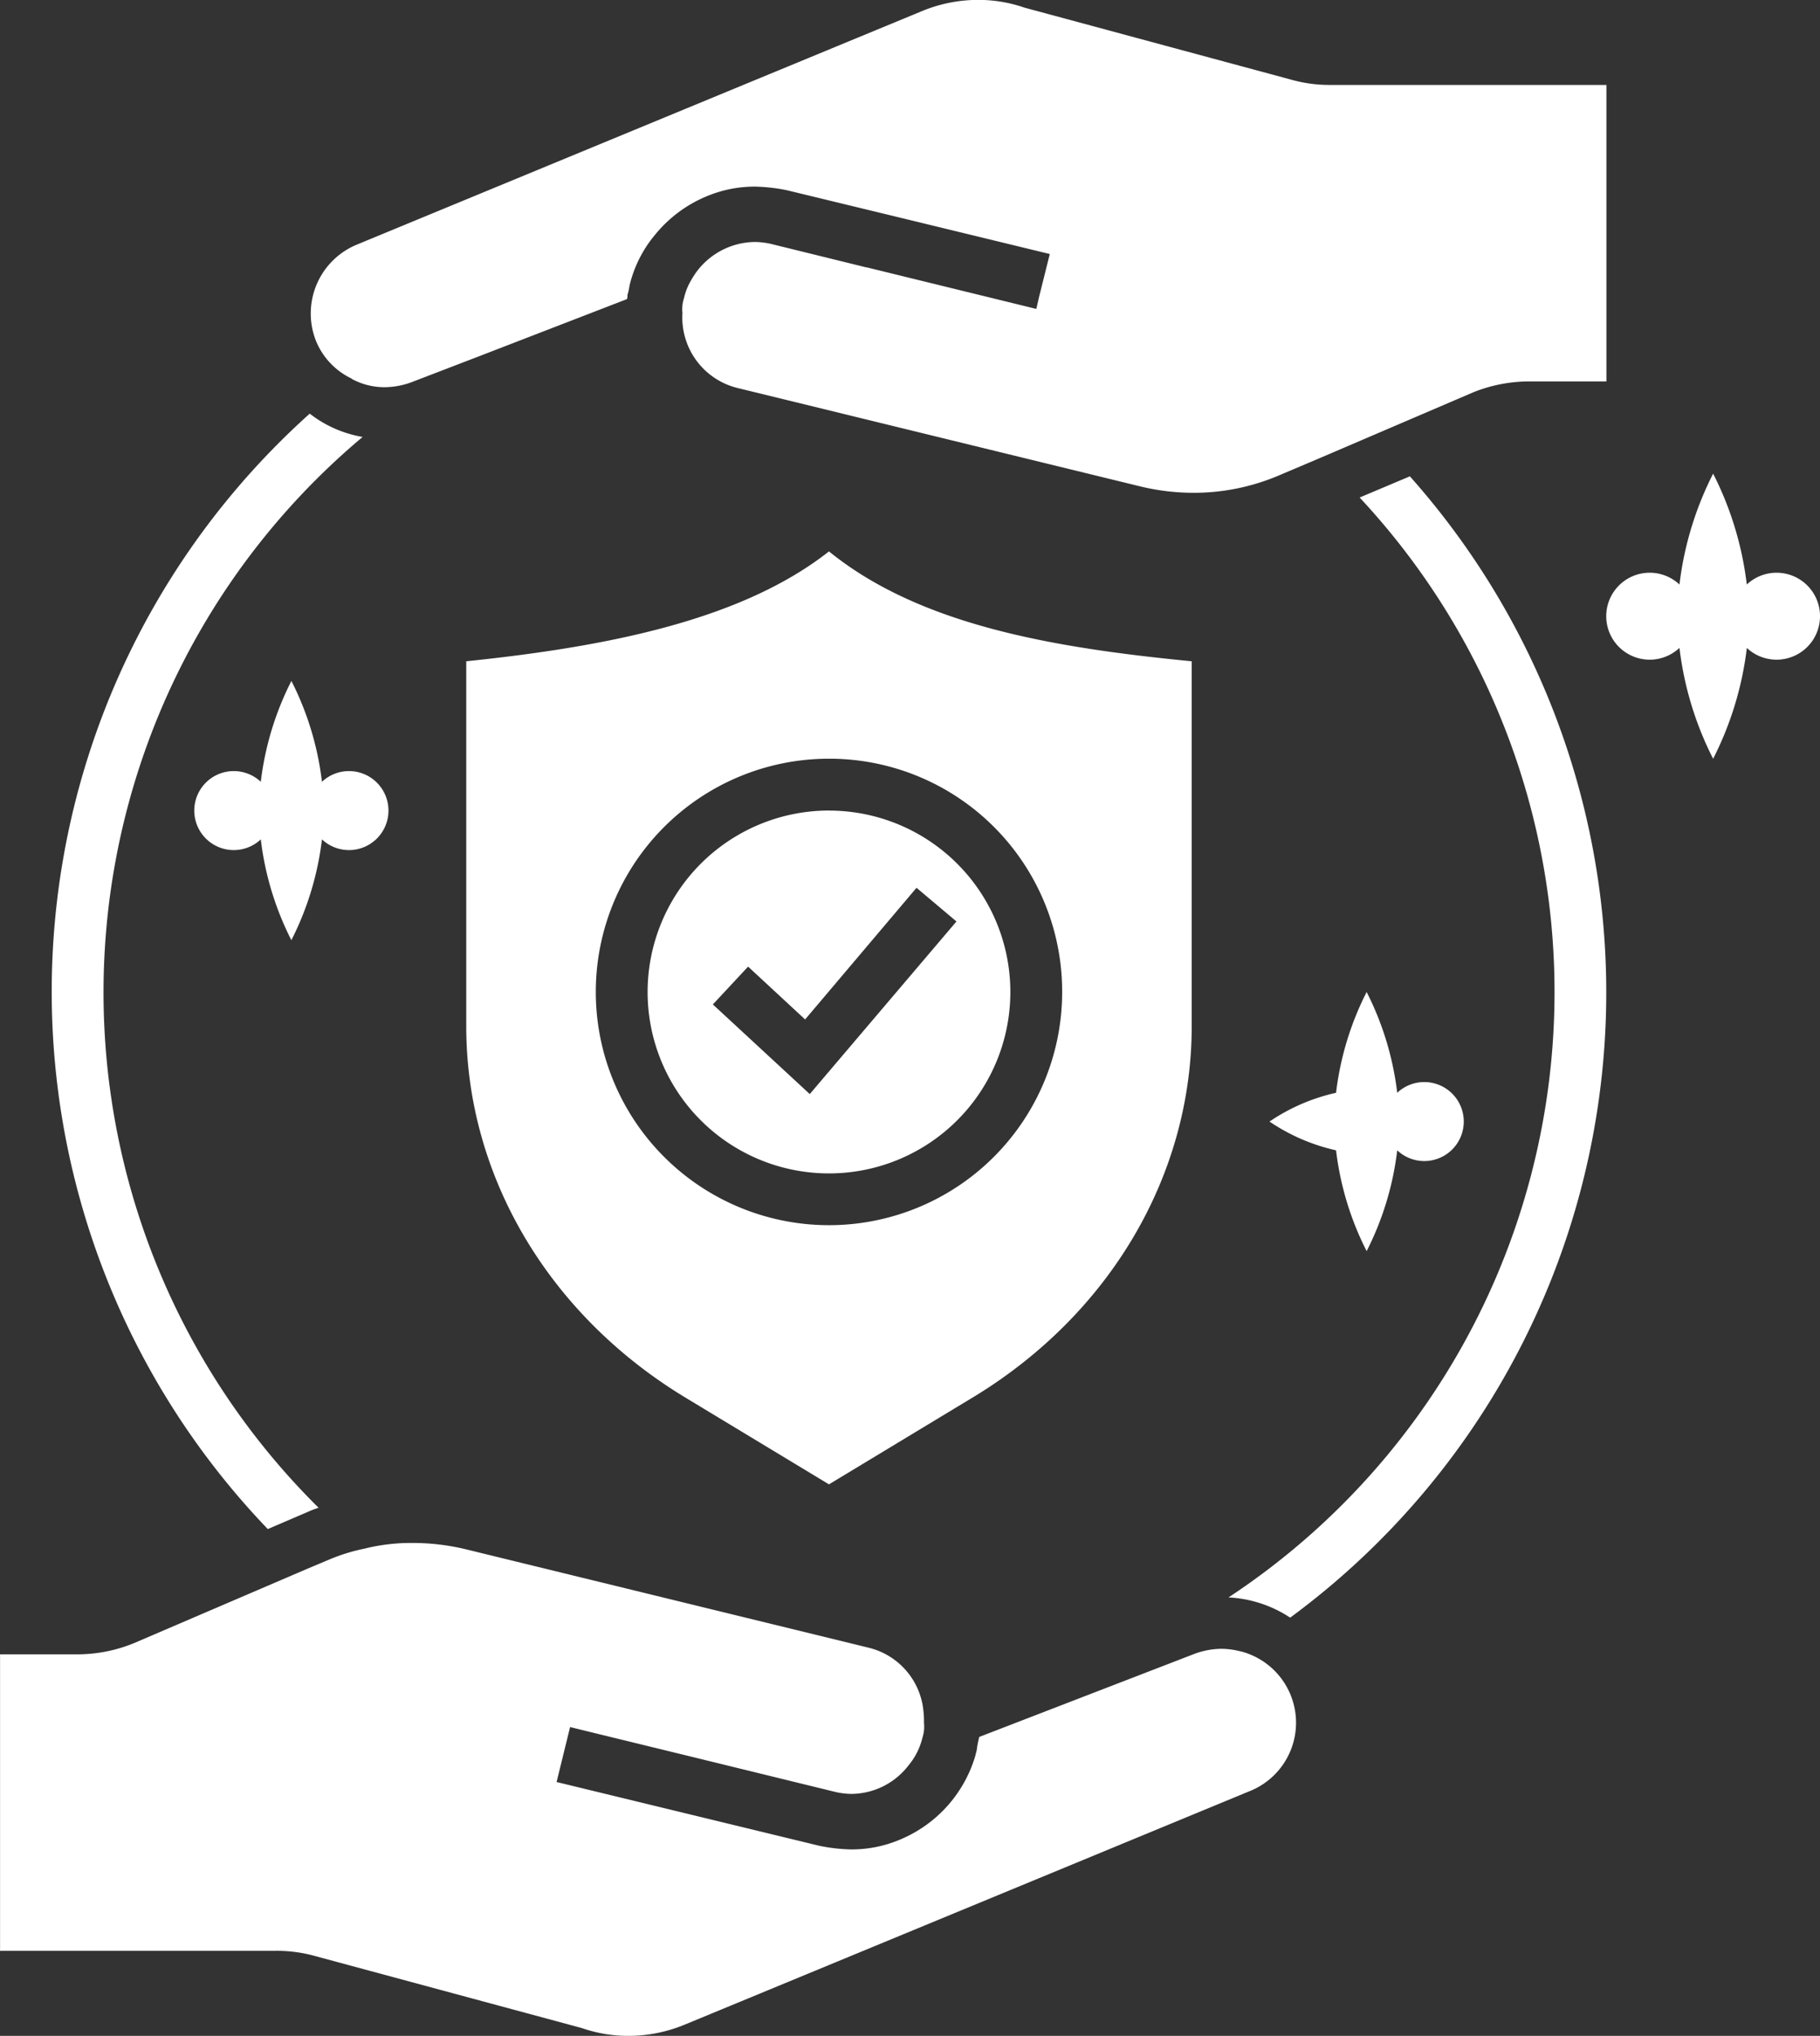 <?xml version="1.0" encoding="UTF-8" standalone="no"?>
<!-- Created with Inkscape (http://www.inkscape.org/) -->

<svg
   width="32.493mm"
   height="36.338mm"
   viewBox="0 0 32.493 36.338"
   version="1.1"
   id="svg1072"
   inkscape:version="1.1.2 (b8e25be833, 2022-02-05)"
   sodipodi:docname="werterhalt.svg"
   xmlns:inkscape="http://www.inkscape.org/namespaces/inkscape"
   xmlns:sodipodi="http://sodipodi.sourceforge.net/DTD/sodipodi-0.dtd"
   xmlns="http://www.w3.org/2000/svg"
   xmlns:svg="http://www.w3.org/2000/svg">
  <rect x="0" y="0" width="32.493" height="36.338" fill="#333333" stroke="none"/>
  <sodipodi:namedview
     id="namedview1074"
     pagecolor="#ffffff"
     bordercolor="#666666"
     borderopacity="1.0"
     inkscape:pageshadow="2"
     inkscape:pageopacity="0.0"
     inkscape:pagecheckerboard="0"
     inkscape:document-units="mm"
     showgrid="false"
     fit-margin-top="0"
     fit-margin-left="0"
     fit-margin-right="0"
     fit-margin-bottom="0"
     inkscape:zoom="0.77236953"
     inkscape:cx="143.06623"
     inkscape:cy="230.45964"
     inkscape:window-width="1920"
     inkscape:window-height="1027"
     inkscape:window-x="1912"
     inkscape:window-y="-8"
     inkscape:window-maximized="1"
     inkscape:current-layer="layer1" />
  <defs
     id="defs1069" />
  <g
     inkscape:label="Ebene 1"
     inkscape:groupmode="layer"
     id="layer1"
     transform="translate(-49.868,-87.682)">
    <path
       id="Pfad_5"
       data-name="Pfad 5"
       d="m 72.532,107.701 a 3.451,3.451 0 0 1 1.189,-0.514 5.367,5.367 0 0 1 0.546,-1.799 5.362,5.362 0 0 1 0.546,1.799 0.705,0.705 0 1 1 0,1.027 5.358,5.358 0 0 1 -0.546,1.799 5.363,5.363 0 0 1 -0.546,-1.799 3.459,3.459 0 0 1 -1.189,-0.514 z m -17.462,-7.864 a 5.363,5.363 0 0 0 -0.546,1.799 0.705,0.705 0 1 0 0,1.028 5.36,5.36 0 0 0 0.546,1.799 5.36,5.36 0 0 0 0.546,-1.799 0.705,0.705 0 1 0 0,-1.028 5.363,5.363 0 0 0 -0.545,-1.799 z m 25.984,-0.591 a 0.776,0.776 0 1 0 0,-1.131 5.895,5.895 0 0 0 -0.601,-1.979 5.9,5.9 0 0 0 -0.601,1.979 0.776,0.776 0 1 0 0,1.131 5.898,5.898 0 0 0 0.601,1.979 5.893,5.893 0 0 0 0.602,-1.979 z M 64.668,97.524 c 1.619,1.314 3.995,1.72 6.476,1.961 v 6.513 c 0,2.664 -1.462,5.144 -3.904,6.624 l -2.572,1.554 -2.572,-1.554 c -2.442,-1.482 -3.904,-3.96 -3.904,-6.624 v -6.513 c 2.507,-0.259 4.913,-0.731 6.476,-1.961 z m 0,3.7 a 4.163,4.163 0 1 0 4.163,4.163 4.157,4.157 0 0 0 -4.162,-4.163 z m 0,0.926 a 3.238,3.238 0 1 1 -3.238,3.238 3.241,3.241 0 0 1 3.239,-3.239 z m 1.563,1.378 -1.989,2.35 -1.018,-0.943 -0.629,0.675 1.73,1.6 2.619,-3.081 z m 7.911,-6.966 a 12.938,12.938 0 0 1 -2.341,19.632 2.196,2.196 0 0 1 1.101,0.361 13.855,13.855 0 0 0 2.137,-20.371 z M 55.362,114.668 a 1.614,1.614 0 0 1 0.194,-0.074 12.938,12.938 0 0 1 0.786,-19.113 2.112,2.112 0 0 1 -0.944,-0.416 13.855,13.855 0 0 0 -0.749,19.909 z m 0.786,-20.223 a 1.222,1.222 0 0 0 0.592,0.148 1.42,1.42 0 0 0 0.509,-0.102 l 1.203,-0.462 2.609,-1.008 a 0.179,0.179 0 0 0 0.009,-0.074 1.079,1.079 0 0 0 0.037,-0.167 2.204,2.204 0 0 1 0.463,-0.916 2.337,2.337 0 0 1 0.906,-0.675 2.216,2.216 0 0 1 0.87,-0.176 3.13,3.13 0 0 1 0.573,0.065 l 2.064,0.5 2.627,0.638 -0.194,0.777 -0.046,0.203 -3.025,-0.741 h -0.009 L 63.679,92.047 a 1.385,1.385 0 0 0 -0.324,-0.046 1.314,1.314 0 0 0 -1.138,0.666 1.117,1.117 0 0 0 -0.139,0.342 0.622,0.622 0 0 0 -0.026,0.259 1.295,1.295 0 0 0 0.99,1.341 l 7.197,1.758 a 4.057,4.057 0 0 0 0.944,0.111 3.879,3.879 0 0 0 1.508,-0.306 l 0.741,-0.314 0.926,-0.397 1.813,-0.777 a 2.683,2.683 0 0 1 1.008,-0.194 h 1.369 v -5.292 h -4.921 a 2.521,2.521 0 0 1 -0.703,-0.093 l -4.764,-1.286 a 2.519,2.519 0 0 0 -0.823,-0.139 2.625,2.625 0 0 0 -1.018,0.204 l -10.075,4.162 a 1.33,1.33 0 0 0 -0.731,1.73 1.283,1.283 0 0 0 0.634,0.664 z m 15.866,22.712 a 1.387,1.387 0 0 0 -0.342,-0.046 1.425,1.425 0 0 0 -0.509,0.102 l -3.812,1.471 a 1.885,1.885 0 0 0 -0.046,0.241 c -0.009,0.037 -0.018,0.065 -0.026,0.102 a 2.337,2.337 0 0 1 -1.341,1.489 2.214,2.214 0 0 1 -0.869,0.176 3.096,3.096 0 0 1 -0.574,-0.065 l -4.69,-1.138 0.241,-0.981 0.416,0.102 1.897,0.463 2.378,0.582 a 1.352,1.352 0 0 0 0.324,0.046 1.296,1.296 0 0 0 1.027,-0.509 1.213,1.213 0 0 0 0.25,-0.5 0.621,0.621 0 0 0 0.026,-0.259 1.457,1.457 0 0 0 -0.009,-0.204 1.288,1.288 0 0 0 -0.981,-1.138 l -7.197,-1.758 a 4.054,4.054 0 0 0 -0.944,-0.111 3.417,3.417 0 0 0 -0.86,0.102 3.309,3.309 0 0 0 -0.648,0.203 l -0.352,0.148 -3.127,1.341 a 2.678,2.678 0 0 1 -1.008,0.194 h -1.369 v 5.292 h 4.921 a 2.526,2.526 0 0 1 0.703,0.093 l 4.764,1.286 a 2.516,2.516 0 0 0 0.823,0.139 2.632,2.632 0 0 0 1.018,-0.203 l 10.075,-4.163 a 1.315,1.315 0 0 0 -0.157,-2.498 z"
       fill="#ffffff"
       style="stroke-width:0.265" />
  </g>
</svg>
